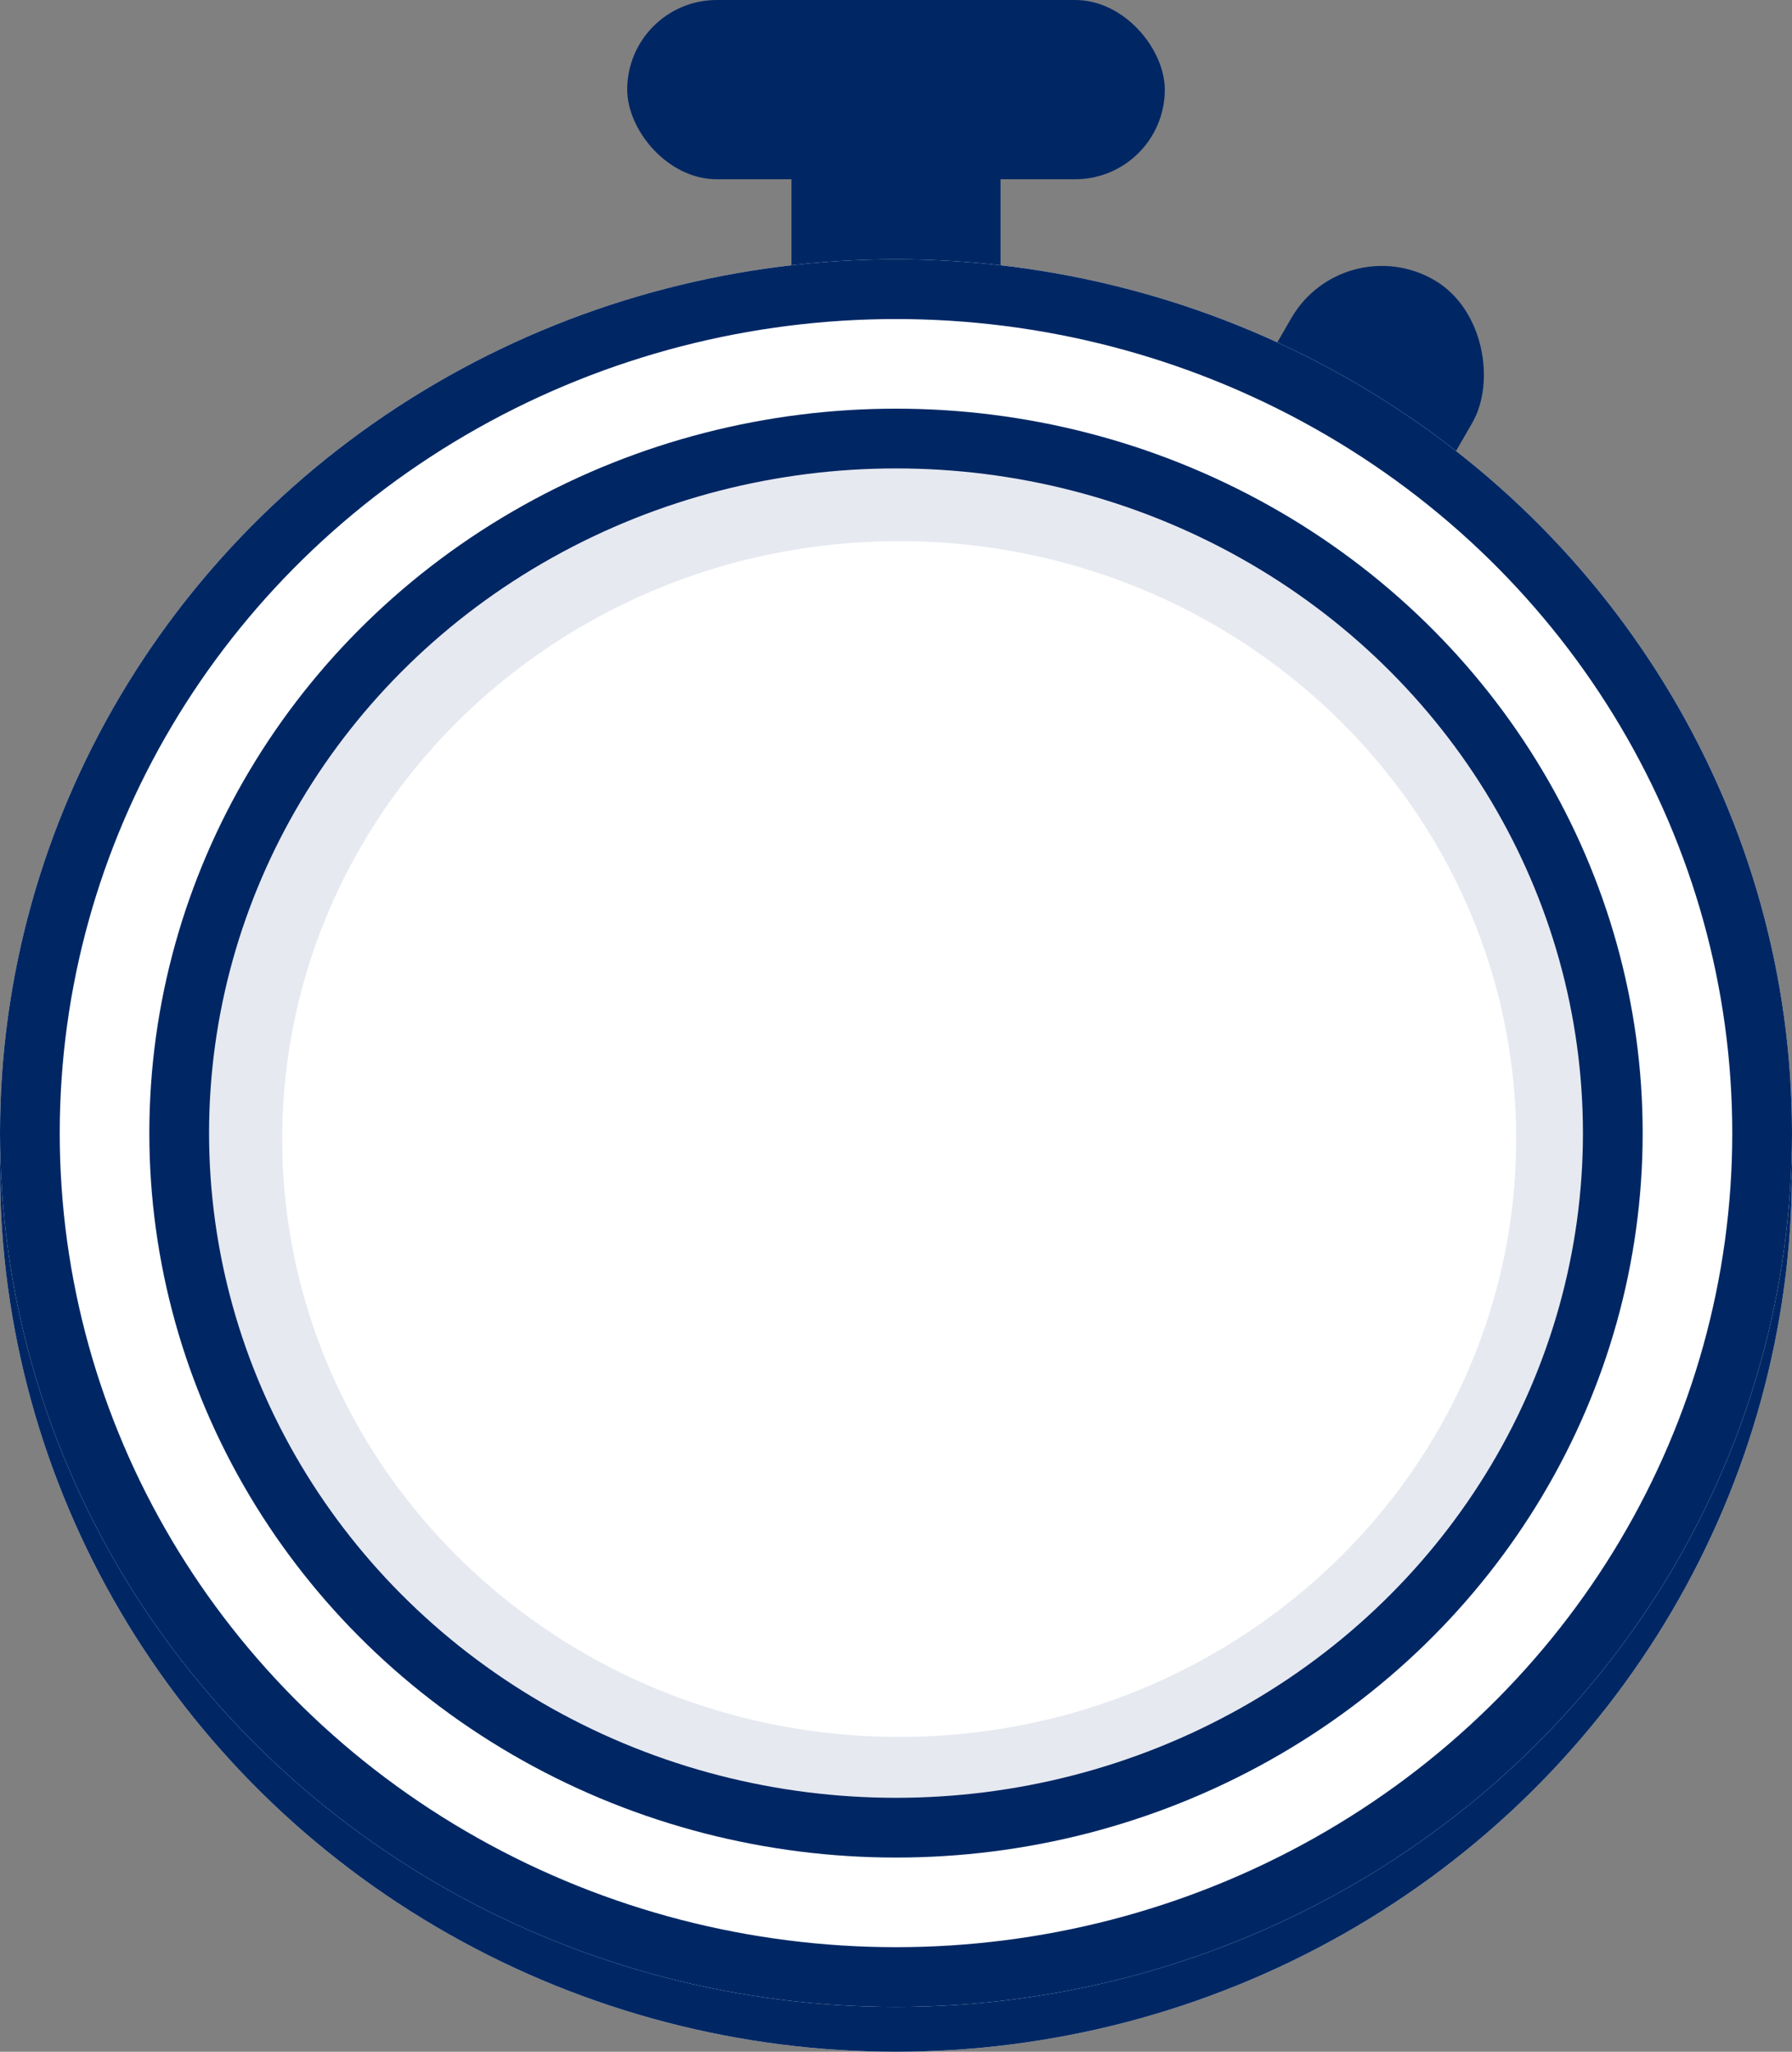 <svg id="Component_15_39" data-name="Component 15 – 39" xmlns="http://www.w3.org/2000/svg" width="120" height="137.359" viewBox="0 0 120 137.359">
  <rect x="0" y="0" width="120" height="137.359" fill="#808080" stroke="none"/>
  <rect id="Rectangle_2822" data-name="Rectangle 2822" width="14" height="26" rx="7" transform="translate(53 4)" fill="#002764"/>
  <rect id="Rectangle_2823" data-name="Rectangle 2823" width="36" height="12" rx="6" transform="translate(42)" fill="#002764"/>
  <rect id="Rectangle_2824" data-name="Rectangle 2824" width="14" height="26" rx="7" transform="translate(89.967 15.242) rotate(30)" fill="#002764"/>
  <g id="Group_757" data-name="Group 757" transform="translate(0 17.359)">
    <g id="Ellipse_363" data-name="Ellipse 363" transform="translate(0 2)" fill="#fff" stroke="#002764" stroke-width="4">
      <ellipse cx="60" cy="59" rx="60" ry="59" stroke="none"/>
      <ellipse cx="60" cy="59" rx="58" ry="57" fill="none"/>
    </g>
    <g id="Ellipse_347" data-name="Ellipse 347" fill="#fff" stroke="#002764" stroke-width="4">
      <ellipse cx="60" cy="58.5" rx="60" ry="58.5" stroke="none"/>
      <ellipse cx="60" cy="58.5" rx="58" ry="56.5" fill="none"/>
    </g>
    <g id="Ellipse_360" data-name="Ellipse 360" transform="translate(10 10)" fill="none" stroke="#002764" stroke-width="4">
      <ellipse cx="50" cy="48.5" rx="50" ry="48.5" stroke="none"/>
      <ellipse cx="50" cy="48.5" rx="48" ry="46.5" fill="none"/>
    </g>
    <path id="Subtraction_6" data-name="Subtraction 6" d="M48.244,93.489a50.1,50.1,0,0,1-9.723-.95A48.815,48.815,0,0,1,21.27,85.506,48.3,48.3,0,0,1,14.13,79.8,47.444,47.444,0,0,1,8.239,72.88a46.318,46.318,0,0,1-4.448-7.94,45.492,45.492,0,0,1,0-36.39,46.314,46.314,0,0,1,4.448-7.94,47.437,47.437,0,0,1,5.891-6.918A48.435,48.435,0,0,1,29.465,3.673,49.141,49.141,0,0,1,38.521.95a50.248,50.248,0,0,1,19.446,0A48.814,48.814,0,0,1,75.217,7.983a48.3,48.3,0,0,1,7.14,5.708,47.438,47.438,0,0,1,5.891,6.918A46.308,46.308,0,0,1,92.7,28.55a45.491,45.491,0,0,1,0,36.39,46.313,46.313,0,0,1-4.448,7.94A47.448,47.448,0,0,1,82.357,79.8,48.436,48.436,0,0,1,67.022,89.816a49.131,49.131,0,0,1-9.056,2.724A50.1,50.1,0,0,1,48.244,93.489Zm0-86.77a42.9,42.9,0,0,0-8.325.813,41.8,41.8,0,0,0-14.771,6.023,41.353,41.353,0,0,0-6.114,4.887,40.616,40.616,0,0,0-5.044,5.924,39.653,39.653,0,0,0-3.809,6.8,38.952,38.952,0,0,0,0,31.159,39.654,39.654,0,0,0,3.809,6.8,40.61,40.61,0,0,0,5.044,5.924,41.471,41.471,0,0,0,13.131,8.578,42.067,42.067,0,0,0,7.754,2.332,43.021,43.021,0,0,0,16.65,0A41.8,41.8,0,0,0,71.34,79.934a41.348,41.348,0,0,0,6.114-4.887A40.616,40.616,0,0,0,82.5,69.123a39.653,39.653,0,0,0,3.809-6.8,38.952,38.952,0,0,0,0-31.159,39.651,39.651,0,0,0-3.809-6.8,40.619,40.619,0,0,0-5.044-5.924A41.471,41.471,0,0,0,64.323,9.865a42.072,42.072,0,0,0-7.754-2.332A42.9,42.9,0,0,0,48.244,6.719Z" transform="translate(11.969 12.151)" fill="#002764" stroke="rgba(0,0,0,0)" stroke-miterlimit="10" stroke-width="1" opacity="0.1"/>
  </g>
</svg>
